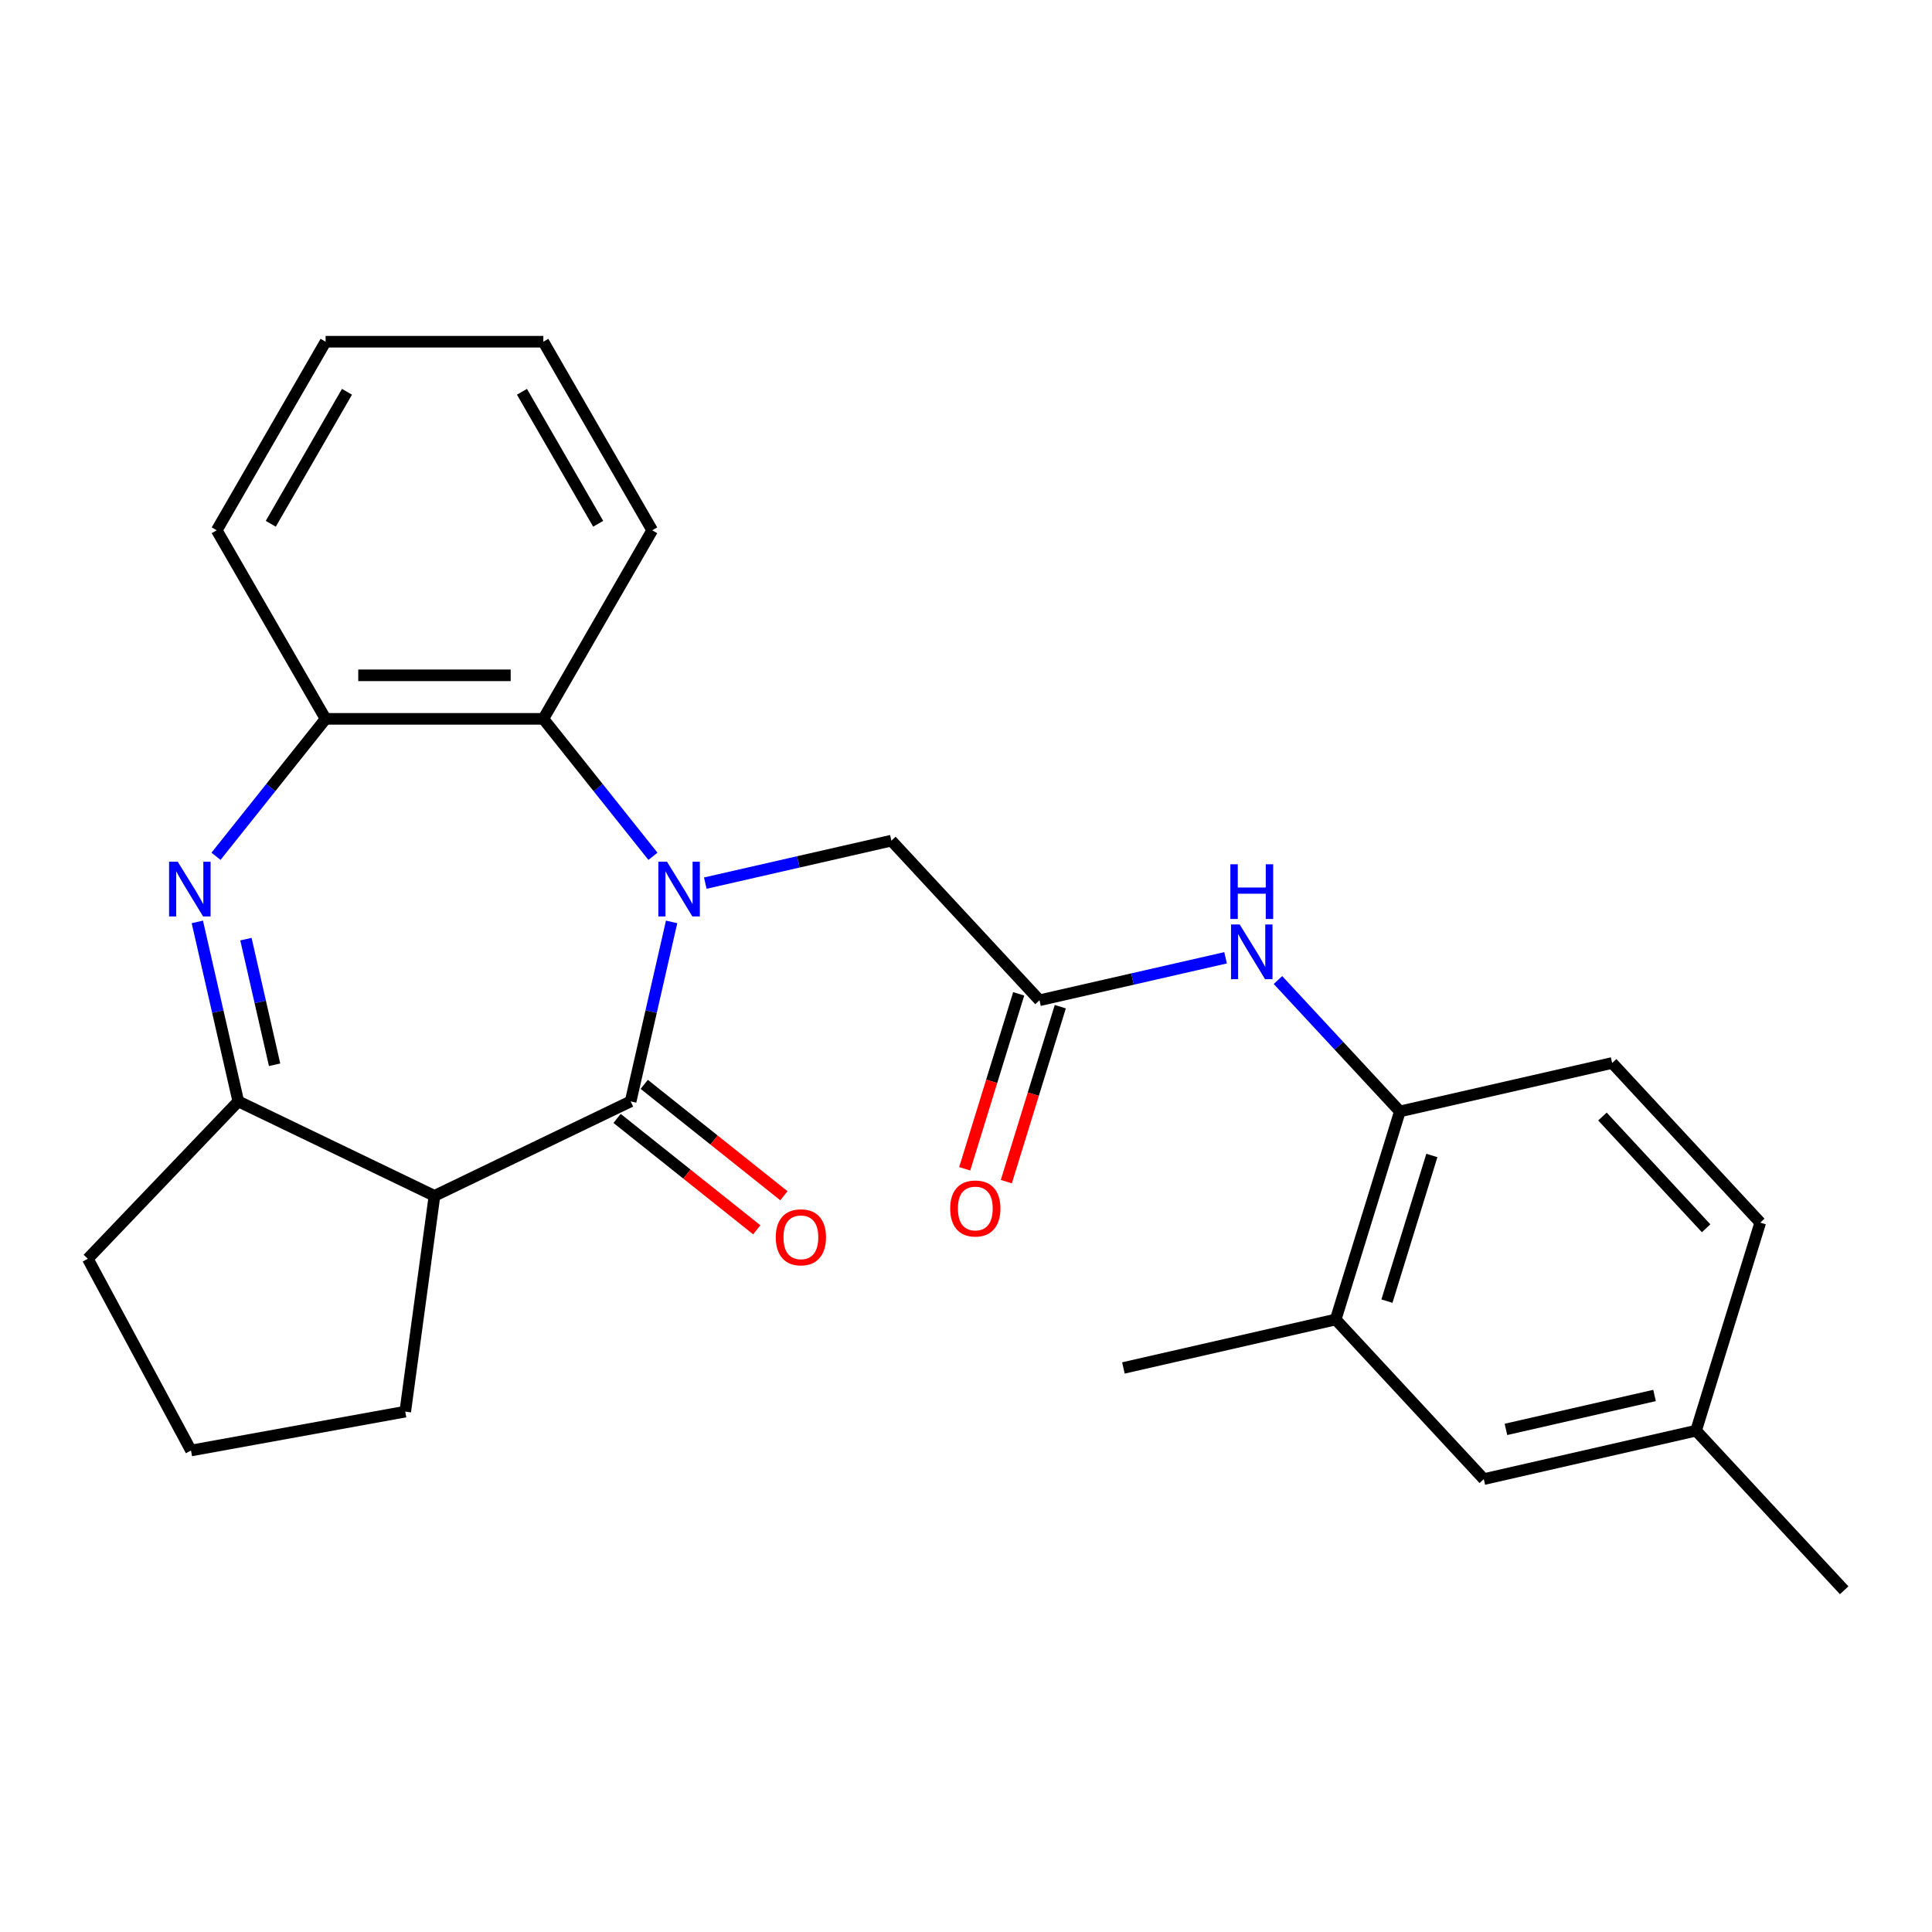 <?xml version='1.0' encoding='iso-8859-1'?>
<svg version='1.1' baseProfile='full'
              xmlns='http://www.w3.org/2000/svg'
                      xmlns:rdkit='http://www.rdkit.org/xml'
                      xmlns:xlink='http://www.w3.org/1999/xlink'
                  xml:space='preserve'
width='1000px' height='1000px' viewBox='0 0 1000 1000'>
<!-- END OF HEADER -->
<rect style='opacity:1.0;fill:#FFFFFF;stroke:none' width='1000' height='1000' x='0' y='0'> </rect>
<path class='bond-0' d='M 347.627,477.174 L 337.025,523.624' style='fill:none;fill-rule:evenodd;stroke:#0000FF;stroke-width:6px;stroke-linecap:butt;stroke-linejoin:miter;stroke-opacity:1' />
<path class='bond-0' d='M 337.025,523.624 L 326.424,570.074' style='fill:none;fill-rule:evenodd;stroke:#000000;stroke-width:6px;stroke-linecap:butt;stroke-linejoin:miter;stroke-opacity:1' />
<path class='bond-4' d='M 337.963,443.219 L 309.598,407.651' style='fill:none;fill-rule:evenodd;stroke:#0000FF;stroke-width:6px;stroke-linecap:butt;stroke-linejoin:miter;stroke-opacity:1' />
<path class='bond-4' d='M 309.598,407.651 L 281.233,372.082' style='fill:none;fill-rule:evenodd;stroke:#000000;stroke-width:6px;stroke-linecap:butt;stroke-linejoin:miter;stroke-opacity:1' />
<path class='bond-7' d='M 365.06,457.102 L 413.22,446.11' style='fill:none;fill-rule:evenodd;stroke:#0000FF;stroke-width:6px;stroke-linecap:butt;stroke-linejoin:miter;stroke-opacity:1' />
<path class='bond-7' d='M 413.22,446.11 L 461.38,435.118' style='fill:none;fill-rule:evenodd;stroke:#000000;stroke-width:6px;stroke-linecap:butt;stroke-linejoin:miter;stroke-opacity:1' />
<path class='bond-2' d='M 326.424,570.074 L 224.882,618.974' style='fill:none;fill-rule:evenodd;stroke:#000000;stroke-width:6px;stroke-linecap:butt;stroke-linejoin:miter;stroke-opacity:1' />
<path class='bond-11' d='M 319.397,578.886 L 355.545,607.713' style='fill:none;fill-rule:evenodd;stroke:#000000;stroke-width:6px;stroke-linecap:butt;stroke-linejoin:miter;stroke-opacity:1' />
<path class='bond-11' d='M 355.545,607.713 L 391.694,636.541' style='fill:none;fill-rule:evenodd;stroke:#FF0000;stroke-width:6px;stroke-linecap:butt;stroke-linejoin:miter;stroke-opacity:1' />
<path class='bond-11' d='M 333.451,561.263 L 369.599,590.09' style='fill:none;fill-rule:evenodd;stroke:#000000;stroke-width:6px;stroke-linecap:butt;stroke-linejoin:miter;stroke-opacity:1' />
<path class='bond-11' d='M 369.599,590.09 L 405.748,618.918' style='fill:none;fill-rule:evenodd;stroke:#FF0000;stroke-width:6px;stroke-linecap:butt;stroke-linejoin:miter;stroke-opacity:1' />
<path class='bond-1' d='M 111.8,443.219 L 140.165,407.651' style='fill:none;fill-rule:evenodd;stroke:#0000FF;stroke-width:6px;stroke-linecap:butt;stroke-linejoin:miter;stroke-opacity:1' />
<path class='bond-1' d='M 140.165,407.651 L 168.53,372.082' style='fill:none;fill-rule:evenodd;stroke:#000000;stroke-width:6px;stroke-linecap:butt;stroke-linejoin:miter;stroke-opacity:1' />
<path class='bond-26' d='M 102.136,477.174 L 112.738,523.624' style='fill:none;fill-rule:evenodd;stroke:#0000FF;stroke-width:6px;stroke-linecap:butt;stroke-linejoin:miter;stroke-opacity:1' />
<path class='bond-26' d='M 112.738,523.624 L 123.339,570.074' style='fill:none;fill-rule:evenodd;stroke:#000000;stroke-width:6px;stroke-linecap:butt;stroke-linejoin:miter;stroke-opacity:1' />
<path class='bond-26' d='M 127.292,486.094 L 134.713,518.609' style='fill:none;fill-rule:evenodd;stroke:#0000FF;stroke-width:6px;stroke-linecap:butt;stroke-linejoin:miter;stroke-opacity:1' />
<path class='bond-26' d='M 134.713,518.609 L 142.134,551.124' style='fill:none;fill-rule:evenodd;stroke:#000000;stroke-width:6px;stroke-linecap:butt;stroke-linejoin:miter;stroke-opacity:1' />
<path class='bond-3' d='M 224.882,618.974 L 123.339,570.074' style='fill:none;fill-rule:evenodd;stroke:#000000;stroke-width:6px;stroke-linecap:butt;stroke-linejoin:miter;stroke-opacity:1' />
<path class='bond-15' d='M 224.882,618.974 L 209.753,730.658' style='fill:none;fill-rule:evenodd;stroke:#000000;stroke-width:6px;stroke-linecap:butt;stroke-linejoin:miter;stroke-opacity:1' />
<path class='bond-18' d='M 123.339,570.074 L 45.455,651.536' style='fill:none;fill-rule:evenodd;stroke:#000000;stroke-width:6px;stroke-linecap:butt;stroke-linejoin:miter;stroke-opacity:1' />
<path class='bond-5' d='M 281.233,372.082 L 168.53,372.082' style='fill:none;fill-rule:evenodd;stroke:#000000;stroke-width:6px;stroke-linecap:butt;stroke-linejoin:miter;stroke-opacity:1' />
<path class='bond-5' d='M 264.328,349.541 L 185.435,349.541' style='fill:none;fill-rule:evenodd;stroke:#000000;stroke-width:6px;stroke-linecap:butt;stroke-linejoin:miter;stroke-opacity:1' />
<path class='bond-19' d='M 281.233,372.082 L 337.585,274.478' style='fill:none;fill-rule:evenodd;stroke:#000000;stroke-width:6px;stroke-linecap:butt;stroke-linejoin:miter;stroke-opacity:1' />
<path class='bond-20' d='M 168.53,372.082 L 112.178,274.478' style='fill:none;fill-rule:evenodd;stroke:#000000;stroke-width:6px;stroke-linecap:butt;stroke-linejoin:miter;stroke-opacity:1' />
<path class='bond-6' d='M 538.037,517.735 L 461.38,435.118' style='fill:none;fill-rule:evenodd;stroke:#000000;stroke-width:6px;stroke-linecap:butt;stroke-linejoin:miter;stroke-opacity:1' />
<path class='bond-8' d='M 538.037,517.735 L 586.197,506.743' style='fill:none;fill-rule:evenodd;stroke:#000000;stroke-width:6px;stroke-linecap:butt;stroke-linejoin:miter;stroke-opacity:1' />
<path class='bond-8' d='M 586.197,506.743 L 634.357,495.751' style='fill:none;fill-rule:evenodd;stroke:#0000FF;stroke-width:6px;stroke-linecap:butt;stroke-linejoin:miter;stroke-opacity:1' />
<path class='bond-13' d='M 527.268,514.413 L 513.301,559.693' style='fill:none;fill-rule:evenodd;stroke:#000000;stroke-width:6px;stroke-linecap:butt;stroke-linejoin:miter;stroke-opacity:1' />
<path class='bond-13' d='M 513.301,559.693 L 499.334,604.972' style='fill:none;fill-rule:evenodd;stroke:#FF0000;stroke-width:6px;stroke-linecap:butt;stroke-linejoin:miter;stroke-opacity:1' />
<path class='bond-13' d='M 548.807,521.057 L 534.84,566.337' style='fill:none;fill-rule:evenodd;stroke:#000000;stroke-width:6px;stroke-linecap:butt;stroke-linejoin:miter;stroke-opacity:1' />
<path class='bond-13' d='M 534.84,566.337 L 520.874,611.616' style='fill:none;fill-rule:evenodd;stroke:#FF0000;stroke-width:6px;stroke-linecap:butt;stroke-linejoin:miter;stroke-opacity:1' />
<path class='bond-9' d='M 661.473,507.268 L 693.023,541.271' style='fill:none;fill-rule:evenodd;stroke:#0000FF;stroke-width:6px;stroke-linecap:butt;stroke-linejoin:miter;stroke-opacity:1' />
<path class='bond-9' d='M 693.023,541.271 L 724.573,575.274' style='fill:none;fill-rule:evenodd;stroke:#000000;stroke-width:6px;stroke-linecap:butt;stroke-linejoin:miter;stroke-opacity:1' />
<path class='bond-10' d='M 724.573,575.274 L 691.353,682.97' style='fill:none;fill-rule:evenodd;stroke:#000000;stroke-width:6px;stroke-linecap:butt;stroke-linejoin:miter;stroke-opacity:1' />
<path class='bond-10' d='M 741.129,598.072 L 717.875,673.459' style='fill:none;fill-rule:evenodd;stroke:#000000;stroke-width:6px;stroke-linecap:butt;stroke-linejoin:miter;stroke-opacity:1' />
<path class='bond-14' d='M 724.573,575.274 L 834.45,550.195' style='fill:none;fill-rule:evenodd;stroke:#000000;stroke-width:6px;stroke-linecap:butt;stroke-linejoin:miter;stroke-opacity:1' />
<path class='bond-12' d='M 691.353,682.97 L 768.01,765.587' style='fill:none;fill-rule:evenodd;stroke:#000000;stroke-width:6px;stroke-linecap:butt;stroke-linejoin:miter;stroke-opacity:1' />
<path class='bond-22' d='M 691.353,682.97 L 581.475,708.049' style='fill:none;fill-rule:evenodd;stroke:#000000;stroke-width:6px;stroke-linecap:butt;stroke-linejoin:miter;stroke-opacity:1' />
<path class='bond-29' d='M 768.01,765.587 L 877.888,740.508' style='fill:none;fill-rule:evenodd;stroke:#000000;stroke-width:6px;stroke-linecap:butt;stroke-linejoin:miter;stroke-opacity:1' />
<path class='bond-29' d='M 779.476,739.85 L 856.39,722.295' style='fill:none;fill-rule:evenodd;stroke:#000000;stroke-width:6px;stroke-linecap:butt;stroke-linejoin:miter;stroke-opacity:1' />
<path class='bond-17' d='M 834.45,550.195 L 911.108,632.812' style='fill:none;fill-rule:evenodd;stroke:#000000;stroke-width:6px;stroke-linecap:butt;stroke-linejoin:miter;stroke-opacity:1' />
<path class='bond-17' d='M 829.425,577.919 L 883.086,635.751' style='fill:none;fill-rule:evenodd;stroke:#000000;stroke-width:6px;stroke-linecap:butt;stroke-linejoin:miter;stroke-opacity:1' />
<path class='bond-21' d='M 209.753,730.658 L 98.861,750.782' style='fill:none;fill-rule:evenodd;stroke:#000000;stroke-width:6px;stroke-linecap:butt;stroke-linejoin:miter;stroke-opacity:1' />
<path class='bond-16' d='M 877.888,740.508 L 911.108,632.812' style='fill:none;fill-rule:evenodd;stroke:#000000;stroke-width:6px;stroke-linecap:butt;stroke-linejoin:miter;stroke-opacity:1' />
<path class='bond-23' d='M 877.888,740.508 L 954.545,823.126' style='fill:none;fill-rule:evenodd;stroke:#000000;stroke-width:6px;stroke-linecap:butt;stroke-linejoin:miter;stroke-opacity:1' />
<path class='bond-28' d='M 45.455,651.536 L 98.861,750.782' style='fill:none;fill-rule:evenodd;stroke:#000000;stroke-width:6px;stroke-linecap:butt;stroke-linejoin:miter;stroke-opacity:1' />
<path class='bond-24' d='M 337.585,274.478 L 281.233,176.874' style='fill:none;fill-rule:evenodd;stroke:#000000;stroke-width:6px;stroke-linecap:butt;stroke-linejoin:miter;stroke-opacity:1' />
<path class='bond-24' d='M 309.611,271.108 L 270.165,202.785' style='fill:none;fill-rule:evenodd;stroke:#000000;stroke-width:6px;stroke-linecap:butt;stroke-linejoin:miter;stroke-opacity:1' />
<path class='bond-27' d='M 112.178,274.478 L 168.53,176.874' style='fill:none;fill-rule:evenodd;stroke:#000000;stroke-width:6px;stroke-linecap:butt;stroke-linejoin:miter;stroke-opacity:1' />
<path class='bond-27' d='M 140.152,271.108 L 179.598,202.785' style='fill:none;fill-rule:evenodd;stroke:#000000;stroke-width:6px;stroke-linecap:butt;stroke-linejoin:miter;stroke-opacity:1' />
<path class='bond-25' d='M 281.233,176.874 L 168.53,176.874' style='fill:none;fill-rule:evenodd;stroke:#000000;stroke-width:6px;stroke-linecap:butt;stroke-linejoin:miter;stroke-opacity:1' />
<path  class='atom-0' d='M 345.242 446.037
L 354.522 461.037
Q 355.442 462.517, 356.922 465.197
Q 358.402 467.877, 358.482 468.037
L 358.482 446.037
L 362.242 446.037
L 362.242 474.357
L 358.362 474.357
L 348.402 457.957
Q 347.242 456.037, 346.002 453.837
Q 344.802 451.637, 344.442 450.957
L 344.442 474.357
L 340.762 474.357
L 340.762 446.037
L 345.242 446.037
' fill='#0000FF'/>
<path  class='atom-2' d='M 92.001 446.037
L 101.281 461.037
Q 102.201 462.517, 103.681 465.197
Q 105.161 467.877, 105.241 468.037
L 105.241 446.037
L 109.001 446.037
L 109.001 474.357
L 105.121 474.357
L 95.161 457.957
Q 94.001 456.037, 92.761 453.837
Q 91.561 451.637, 91.201 450.957
L 91.201 474.357
L 87.521 474.357
L 87.521 446.037
L 92.001 446.037
' fill='#0000FF'/>
<path  class='atom-9' d='M 641.655 478.497
L 650.935 493.497
Q 651.855 494.977, 653.335 497.657
Q 654.815 500.337, 654.895 500.497
L 654.895 478.497
L 658.655 478.497
L 658.655 506.817
L 654.775 506.817
L 644.815 490.417
Q 643.655 488.497, 642.415 486.297
Q 641.215 484.097, 640.855 483.417
L 640.855 506.817
L 637.175 506.817
L 637.175 478.497
L 641.655 478.497
' fill='#0000FF'/>
<path  class='atom-9' d='M 636.835 447.345
L 640.675 447.345
L 640.675 459.385
L 655.155 459.385
L 655.155 447.345
L 658.995 447.345
L 658.995 475.665
L 655.155 475.665
L 655.155 462.585
L 640.675 462.585
L 640.675 475.665
L 636.835 475.665
L 636.835 447.345
' fill='#0000FF'/>
<path  class='atom-12' d='M 401.538 640.424
Q 401.538 633.624, 404.898 629.824
Q 408.258 626.024, 414.538 626.024
Q 420.818 626.024, 424.178 629.824
Q 427.538 633.624, 427.538 640.424
Q 427.538 647.304, 424.138 651.224
Q 420.738 655.104, 414.538 655.104
Q 408.298 655.104, 404.898 651.224
Q 401.538 647.344, 401.538 640.424
M 414.538 651.904
Q 418.858 651.904, 421.178 649.024
Q 423.538 646.104, 423.538 640.424
Q 423.538 634.864, 421.178 632.064
Q 418.858 629.224, 414.538 629.224
Q 410.218 629.224, 407.858 632.024
Q 405.538 634.824, 405.538 640.424
Q 405.538 646.144, 407.858 649.024
Q 410.218 651.904, 414.538 651.904
' fill='#FF0000'/>
<path  class='atom-14' d='M 491.818 625.511
Q 491.818 618.711, 495.178 614.911
Q 498.538 611.111, 504.818 611.111
Q 511.098 611.111, 514.458 614.911
Q 517.818 618.711, 517.818 625.511
Q 517.818 632.391, 514.418 636.311
Q 511.018 640.191, 504.818 640.191
Q 498.578 640.191, 495.178 636.311
Q 491.818 632.431, 491.818 625.511
M 504.818 636.991
Q 509.138 636.991, 511.458 634.111
Q 513.818 631.191, 513.818 625.511
Q 513.818 619.951, 511.458 617.151
Q 509.138 614.311, 504.818 614.311
Q 500.498 614.311, 498.138 617.111
Q 495.818 619.911, 495.818 625.511
Q 495.818 631.231, 498.138 634.111
Q 500.498 636.991, 504.818 636.991
' fill='#FF0000'/>
</svg>
